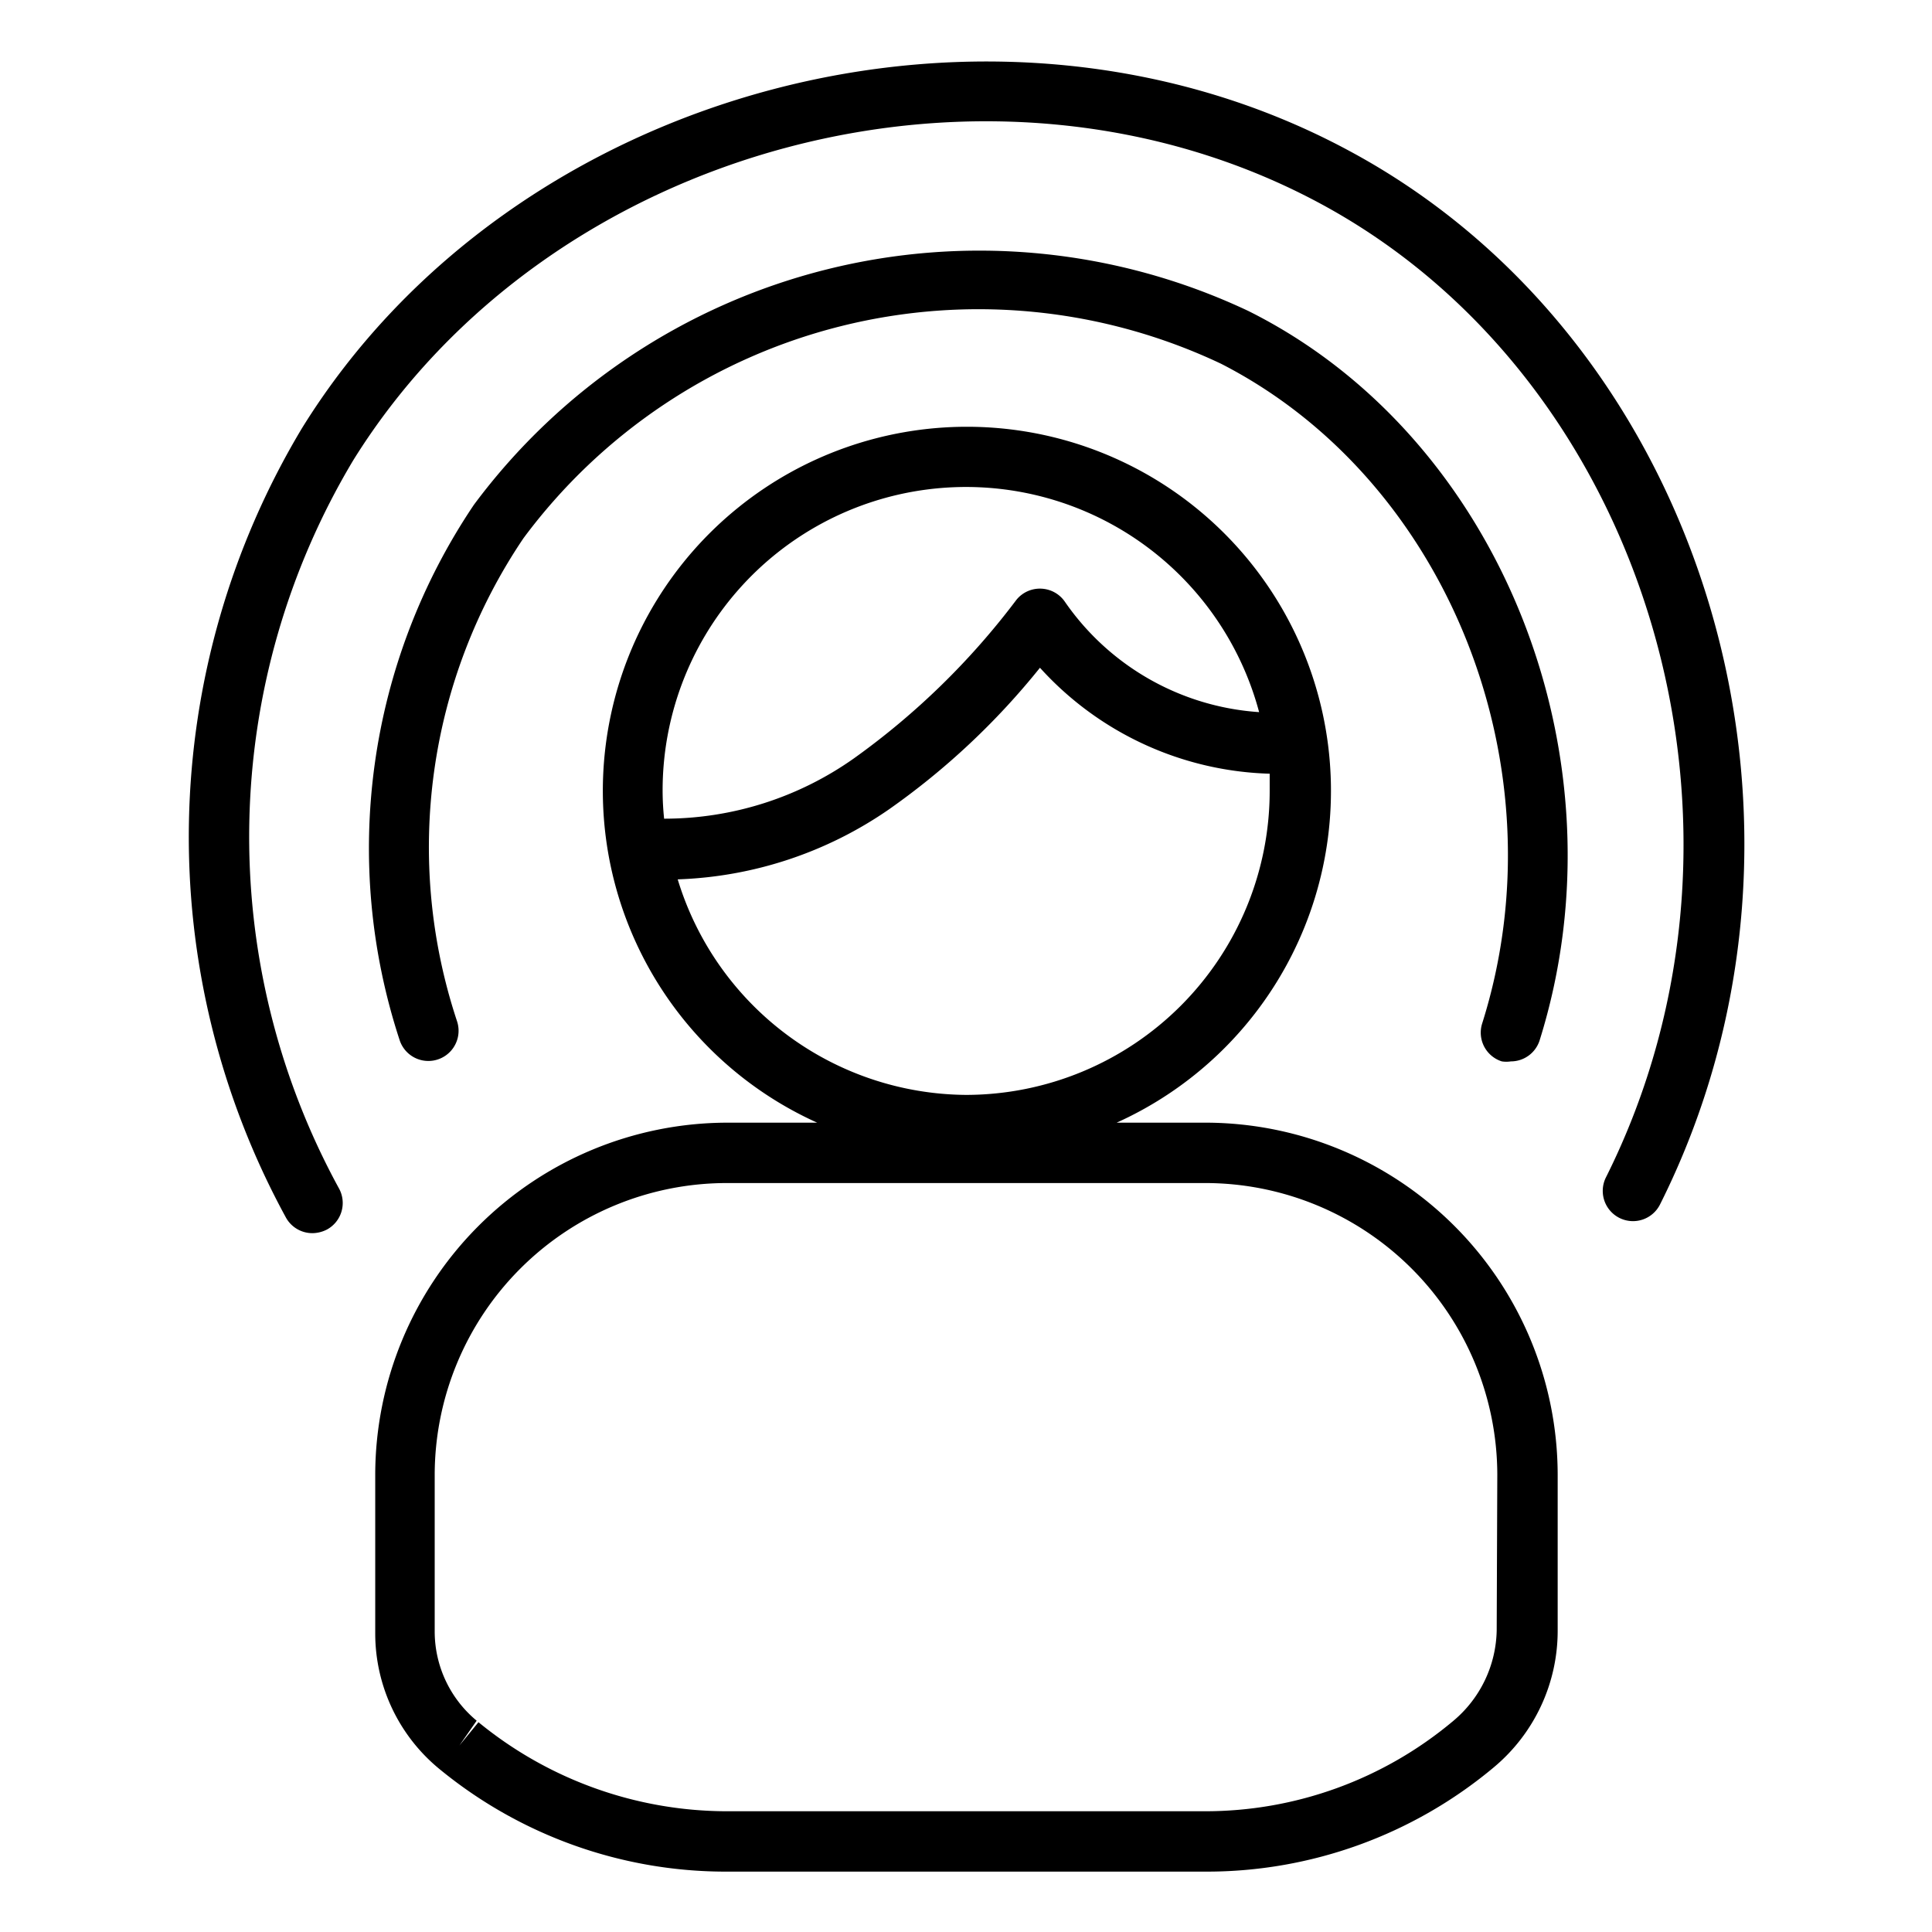 <svg id="Layer_5" data-name="Layer 5" xmlns="http://www.w3.org/2000/svg" viewBox="0 0 64 64"><title>Listening</title><path d="M51,34.47a1,1,0,0,1-.95.69,1,1,0,0,1-.3,0,1,1,0,0,1-.65-1.26c2.67-8.45-1.13-18-8.65-21.85a18.77,18.77,0,0,0-23.11,5.78,18.29,18.29,0,0,0-2.2,16,1,1,0,1,1-1.9.63,20.36,20.36,0,0,1,2.46-17.74,20.86,20.86,0,0,1,25.65-6.42C49.7,14.46,53.94,25.1,51,34.47ZM44.7,5C32.94-1.35,17,2.87,10,14.19a26.32,26.32,0,0,0-.53,26.14,1,1,0,0,0,.88.52,1.07,1.07,0,0,0,.48-.12,1,1,0,0,0,.4-1.36,24.29,24.29,0,0,1,.47-24.12C18.2,4.79,32.89.89,43.75,6.75S59,27.41,53.2,39a1,1,0,0,0,1.79.9C61.28,27.36,56.57,11.38,44.7,5Zm6.9,43.86V54a5.89,5.89,0,0,1-2.11,4.54A14.82,14.82,0,0,1,39.92,62h0L24.06,62a14.94,14.94,0,0,1-9.48-3.38l0,0a5.81,5.81,0,0,1-2.15-4.5V48.85A11.68,11.68,0,0,1,24.07,37.19h3a12.06,12.06,0,1,1,9.92,0h3A11.68,11.68,0,0,1,51.6,48.85ZM22,27.12a10.88,10.88,0,0,0,6.29-2,24.72,24.72,0,0,0,5.38-5.25,1,1,0,0,1,.82-.37,1,1,0,0,1,.79.44,8.51,8.51,0,0,0,6.43,3.65,10.05,10.05,0,0,0-19.76,2.6A9.08,9.08,0,0,0,22,27.12Zm10,9.15A10.07,10.07,0,0,0,42.06,26.21c0-.2,0-.39,0-.58a10.67,10.67,0,0,1-7.61-3.51,24.33,24.33,0,0,1-5,4.69,13.07,13.07,0,0,1-7,2.32A10.06,10.06,0,0,0,32,36.27ZM49.6,48.85a9.68,9.68,0,0,0-9.67-9.66H24.07a9.68,9.68,0,0,0-9.67,9.66v5.21A3.84,3.84,0,0,0,15.79,57l-.57.82.63-.77A13,13,0,0,0,24.06,60L39.9,60h0a12.77,12.77,0,0,0,8.25-3,4,4,0,0,0,1.43-3Z"/></svg>